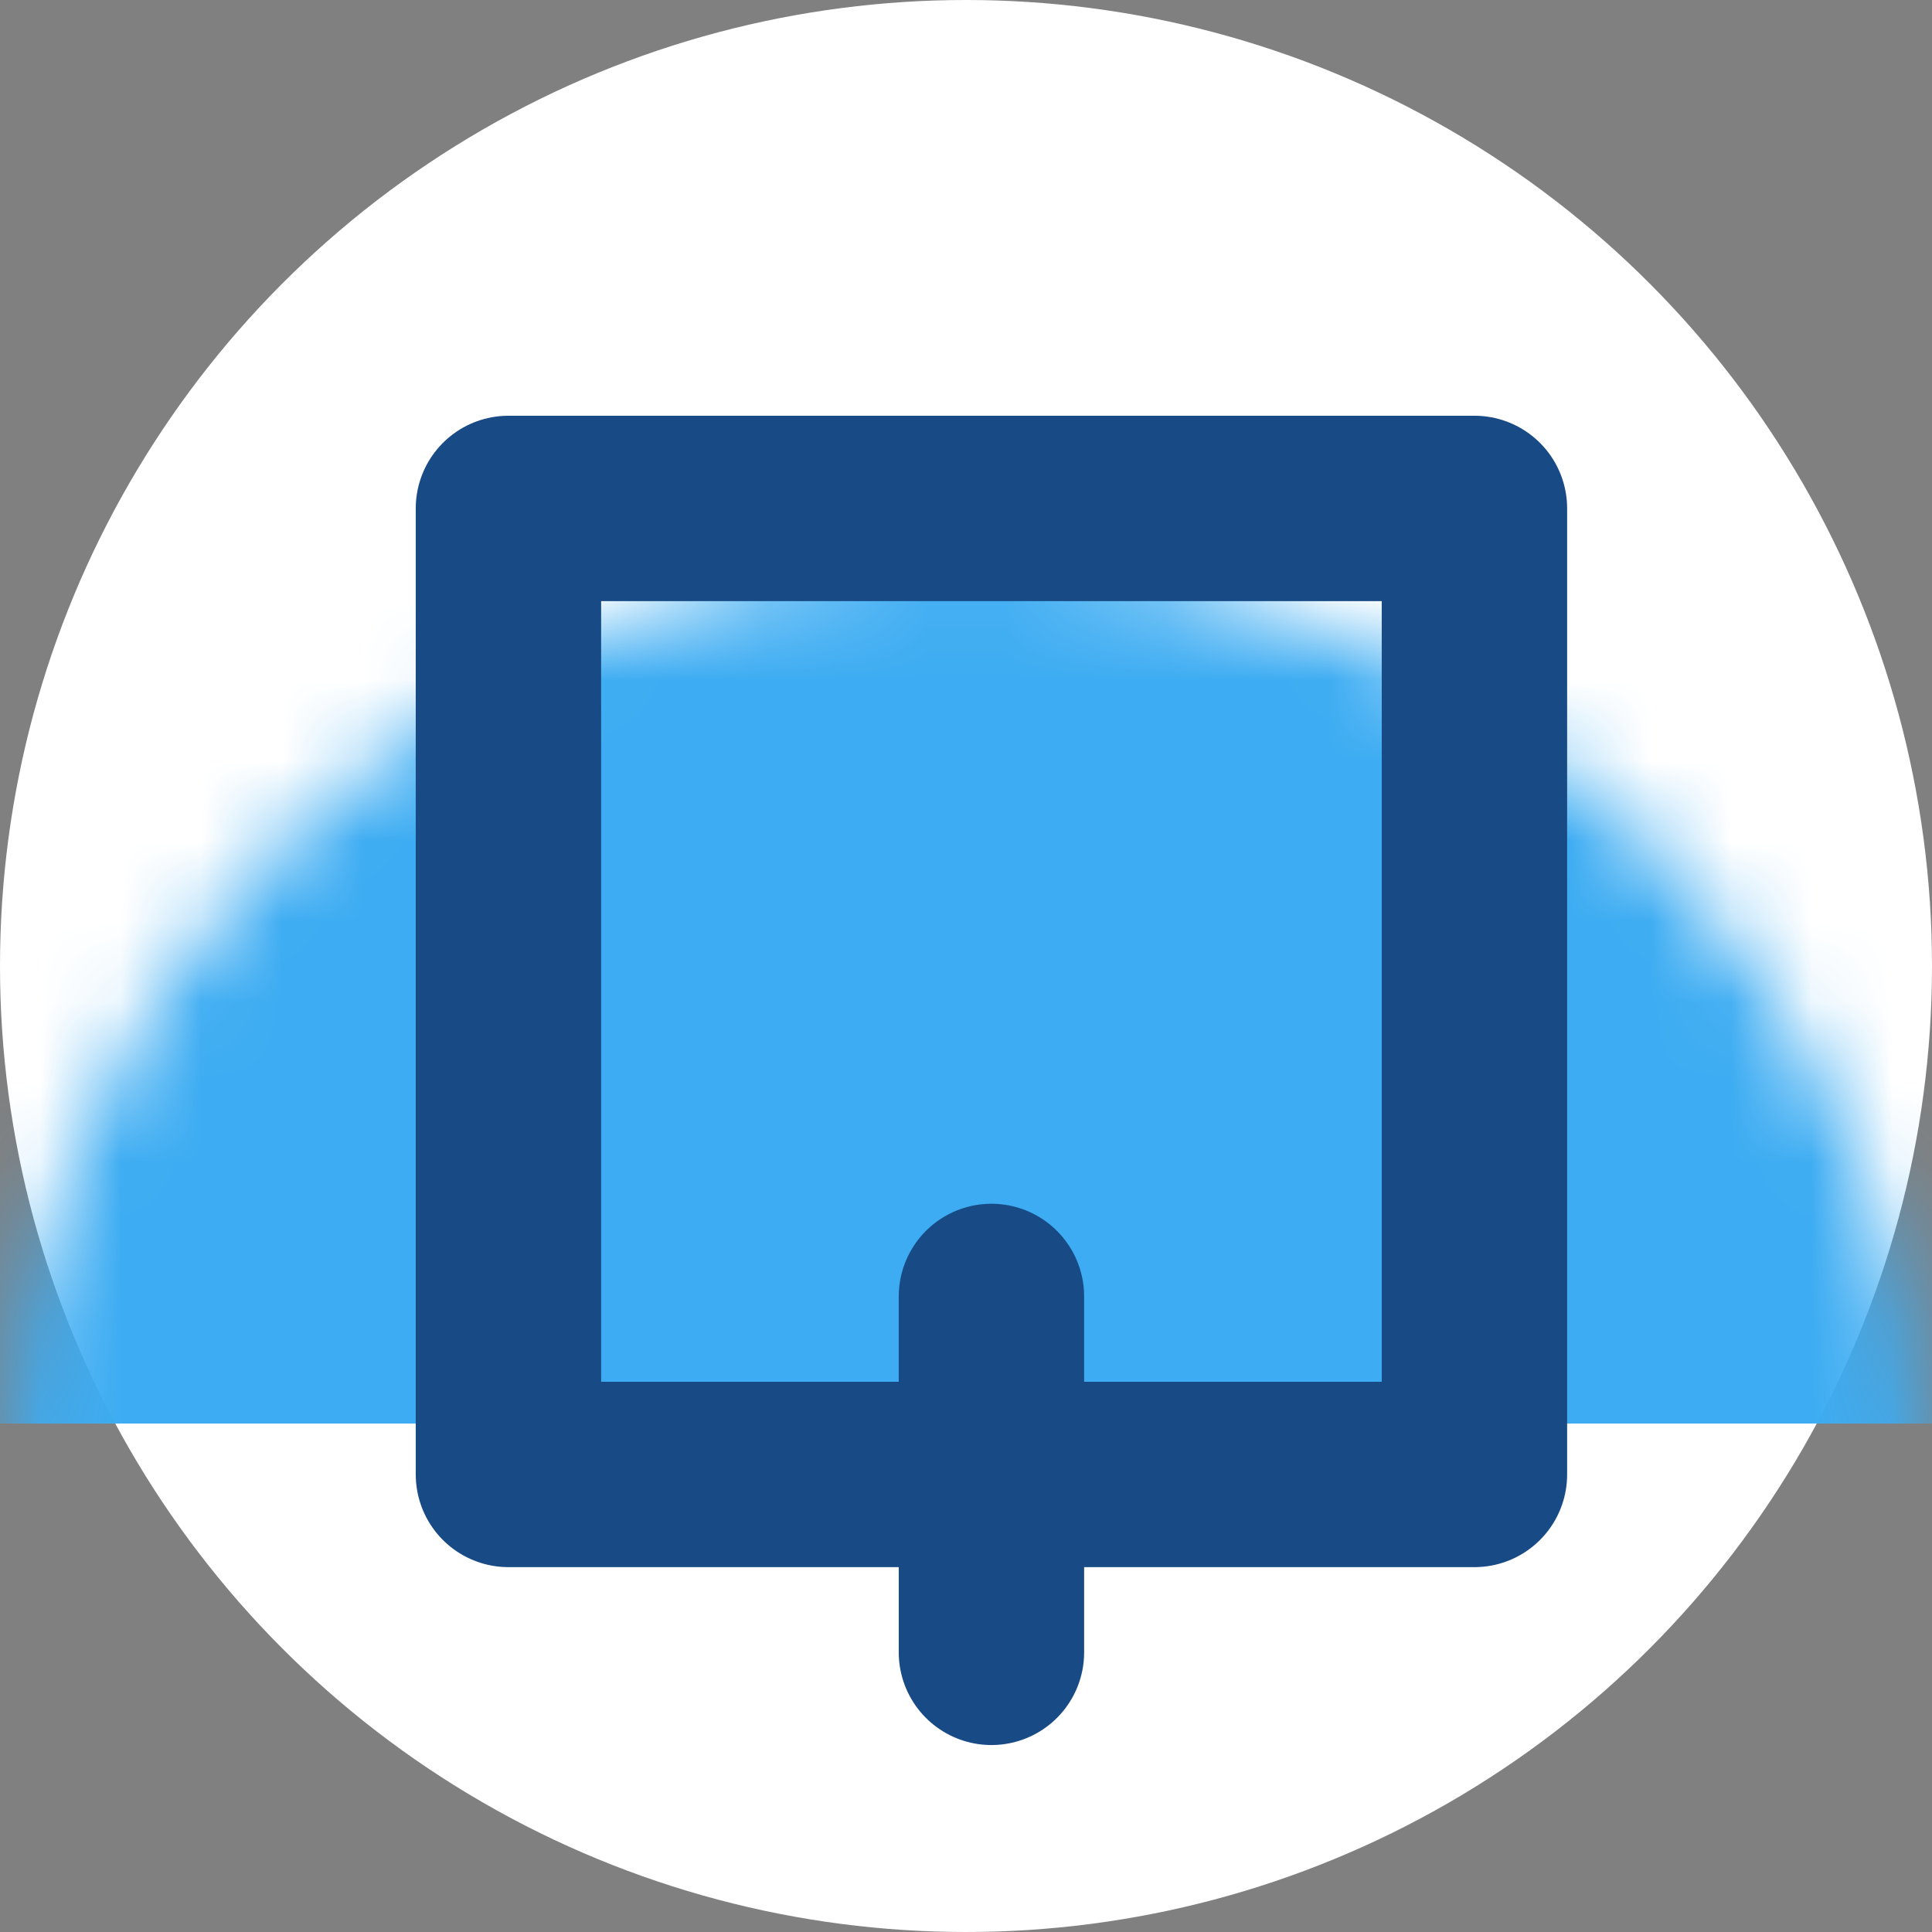 <?xml version="1.0" encoding="UTF-8"?>
<svg width="24px" height="24px" viewBox="0 0 24 24" version="1.1" xmlns="http://www.w3.org/2000/svg" xmlns:xlink="http://www.w3.org/1999/xlink">
    <rect x="0" y="0" width="24" height="24" fill="#808080" stroke="none"/>
    <title>icon/plastic备份 21</title>
    <defs>
        <circle id="path-1" cx="12" cy="12" r="12"></circle>
    </defs>
    <g id="icons集合" stroke="none" stroke-width="1" fill="none" fill-rule="evenodd">
        <g id="Icon" transform="translate(-314, -944)">
            <g id="编组-24" transform="translate(314, 944)">
                <g id="矩形">
                    <mask id="mask-2" fill="white">
                        <use xlink:href="#path-1"></use>
                    </mask>
                    <use id="蒙版" fill="#FFFFFF" xlink:href="#path-1"></use>
                    <rect fill="#3DACF2" mask="url(#mask-2)" x="0" y="6.947" width="24" height="10.737"></rect>
                </g>
                <rect id="矩形" stroke="#184B85" stroke-width="2.303" stroke-linejoin="round" x="6.316" y="6.316" width="12" height="12"></rect>
                <line x1="12.316" y1="16.105" x2="12.316" y2="20.526" id="直线-4" stroke="#184B85" stroke-width="2.303" stroke-linecap="round"></line>
            </g>
        </g>
    </g>
</svg>